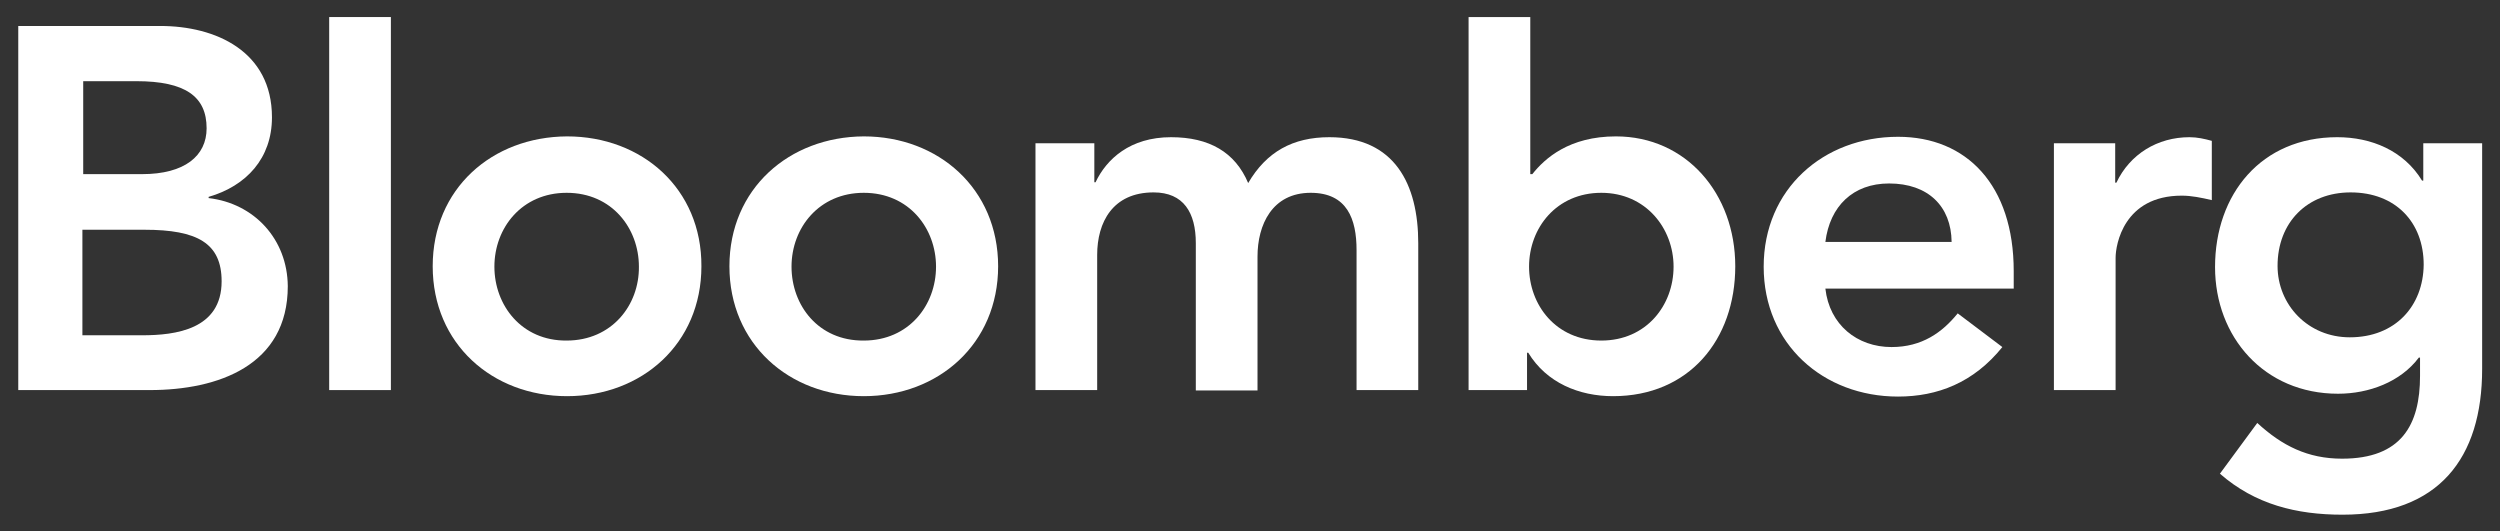 <?xml version="1.0" encoding="utf-8"?>
<!-- Generator: Adobe Illustrator 26.2.1, SVG Export Plug-In . SVG Version: 6.00 Build 0)  -->
<svg version="1.1" id="Layer_1" xmlns="http://www.w3.org/2000/svg" xmlns:xlink="http://www.w3.org/1999/xlink" x="0px" y="0px"
	 viewBox="0 0 615.9 130.9" style="enable-background:new 0 0 615.9 130.9;" xml:space="preserve">
<rect x="0" y="0" width="615.9" height="130.9" fill="#333333" stroke="none"/>
<style type="text/css">
	.st0{fill:#FFFFFF;}
</style>
<g>
	<path class="st0" d="M51.4,48.8v-0.3C60.7,45.8,67,39,67,28.9C67,12.6,53.1,6.4,39.5,6.4h-35v89.7h32.4c16.9,0,34-6.1,34-25.6
		C70.8,58.9,62.6,50.1,51.4,48.8z M33.6,20c12.1,0,17.3,3.8,17.3,11.6c0,6.8-5.4,11.3-15.9,11.3H20.5V20H33.6z M35,82.6H20.3v-26
		h15.3c13,0,19,3.3,19,12.7C54.6,81.2,43.2,82.6,35,82.6z"/>
	<rect x="81.1" y="4.2" class="st0" width="15.2" height="91.9"/>
	<path class="st0" d="M139.7,33.6c-18.5,0.1-33.1,12.9-33.1,32h0c0,19.1,14.7,32,33.1,32c18.4,0,33.1-12.9,33.1-32
		C172.9,46.5,158.2,33.6,139.7,33.6z M139.6,83.9c-11.1,0.1-17.8-8.7-17.8-18.2c0-9.6,6.8-18.2,17.8-18.2c11.2,0,17.8,8.8,17.8,18.2
		C157.5,75.2,150.7,83.9,139.6,83.9z"/>
	<path class="st0" d="M212.8,33.6c-18.4,0.1-33.1,12.9-33.1,32c0,19.1,14.7,32,33.1,32c18.4,0,33.1-12.9,33.1-32
		C245.9,46.5,231.2,33.6,212.8,33.6z M212.8,83.9c-11.2,0.1-17.8-8.7-17.8-18.2c0-9.6,6.8-18.2,17.8-18.2c11.2,0,17.8,8.8,17.8,18.2
		C230.6,75.2,223.9,83.9,212.8,83.9z"/>
	<path class="st0" d="M327.5,33.8c-9,0-15.5,3.6-20,11.3c-3.2-7.6-9.6-11.3-19-11.3c-10.1,0-15.9,5.4-18.6,11.1h-0.3v-9.6h-14.4
		l-0.1,0v60.8h15.2V62.8c0-8,3.8-15.4,13.9-15.4c7.4,0,10.4,5,10.4,12.5v36.3h15.2v-33c0-7.8,3.6-15.7,13.1-15.7
		c9,0,11.3,6.5,11.3,14.1v34.5h15.2V59.9C349.4,45.4,343.6,33.8,327.5,33.8z"/>
	<path class="st0" d="M398.1,33.6c-11.5,0-17.5,5.4-20.6,9.3H377V4.2h-15.2v91.9h14.4v-9.2h0.3c4.5,7.4,12.5,10.7,20.9,10.7
		c18.7,0,30.1-13.9,30.1-32C427.5,47.7,415.4,33.6,398.1,33.6z M394.5,83.9c-11.2,0-17.8-8.8-17.8-18.2c0-9.6,6.8-18.2,17.8-18.2
		s17.8,8.8,17.8,18.2C412.3,75.2,405.6,83.9,394.5,83.9z"/>
	<path class="st0" d="M496.1,66.8c0-21.2-11.6-33.1-28.5-33.1c-18.4,0-33.1,12.9-33.1,32c0,19.1,14.7,32,33.1,32
		c9.7,0,18.6-3.4,25.7-12.2l-11-8.3c-3.8,4.7-8.8,8.3-16.3,8.3c-8.5,0-15.3-5.5-16.3-14.4h46.4V66.8z M449.7,59.6
		c1.1-8.8,6.8-14.4,15.7-14.4c9.6,0,15.3,5.6,15.4,14.4H449.7z"/>
	<path class="st0" d="M521.4,45h-0.3v-9.7H506v60.8h15.2V63.5c0-3.2,2-15.3,16.3-15.3c2.4,0,4.8,0.5,7.4,1.1V34.7
		c-1.8-0.5-3.6-0.9-5.5-0.9C531.5,33.8,524.7,38,521.4,45z"/>
	<path class="st0" d="M597,35.3v9.2h-0.3c-4.5-7.4-12.5-10.7-20.9-10.7c-18.7,0-30.1,14-30.1,32c0,17.2,12.1,31.2,30.3,31.2
		c7.6,0,15.4-2.9,19.9-8.9h0.3v4.5c0,12.1-4.6,20.4-19.2,20.4c-8.5,0-14.8-3.2-20.9-8.8l-9.2,12.5c8.7,7.6,18.9,10.1,30.2,10.1
		c23.7,0,34.4-13.9,34.4-35.9V35.3H597z M578.9,83.1c-10.3,0-17.8-8-17.8-17.6c0-10.7,7.3-18.1,18-18.1h0c11.1,0,18,7.4,18,17.8
		C597,75.4,590.1,83.1,578.9,83.1z"/>
</g>
</svg>

